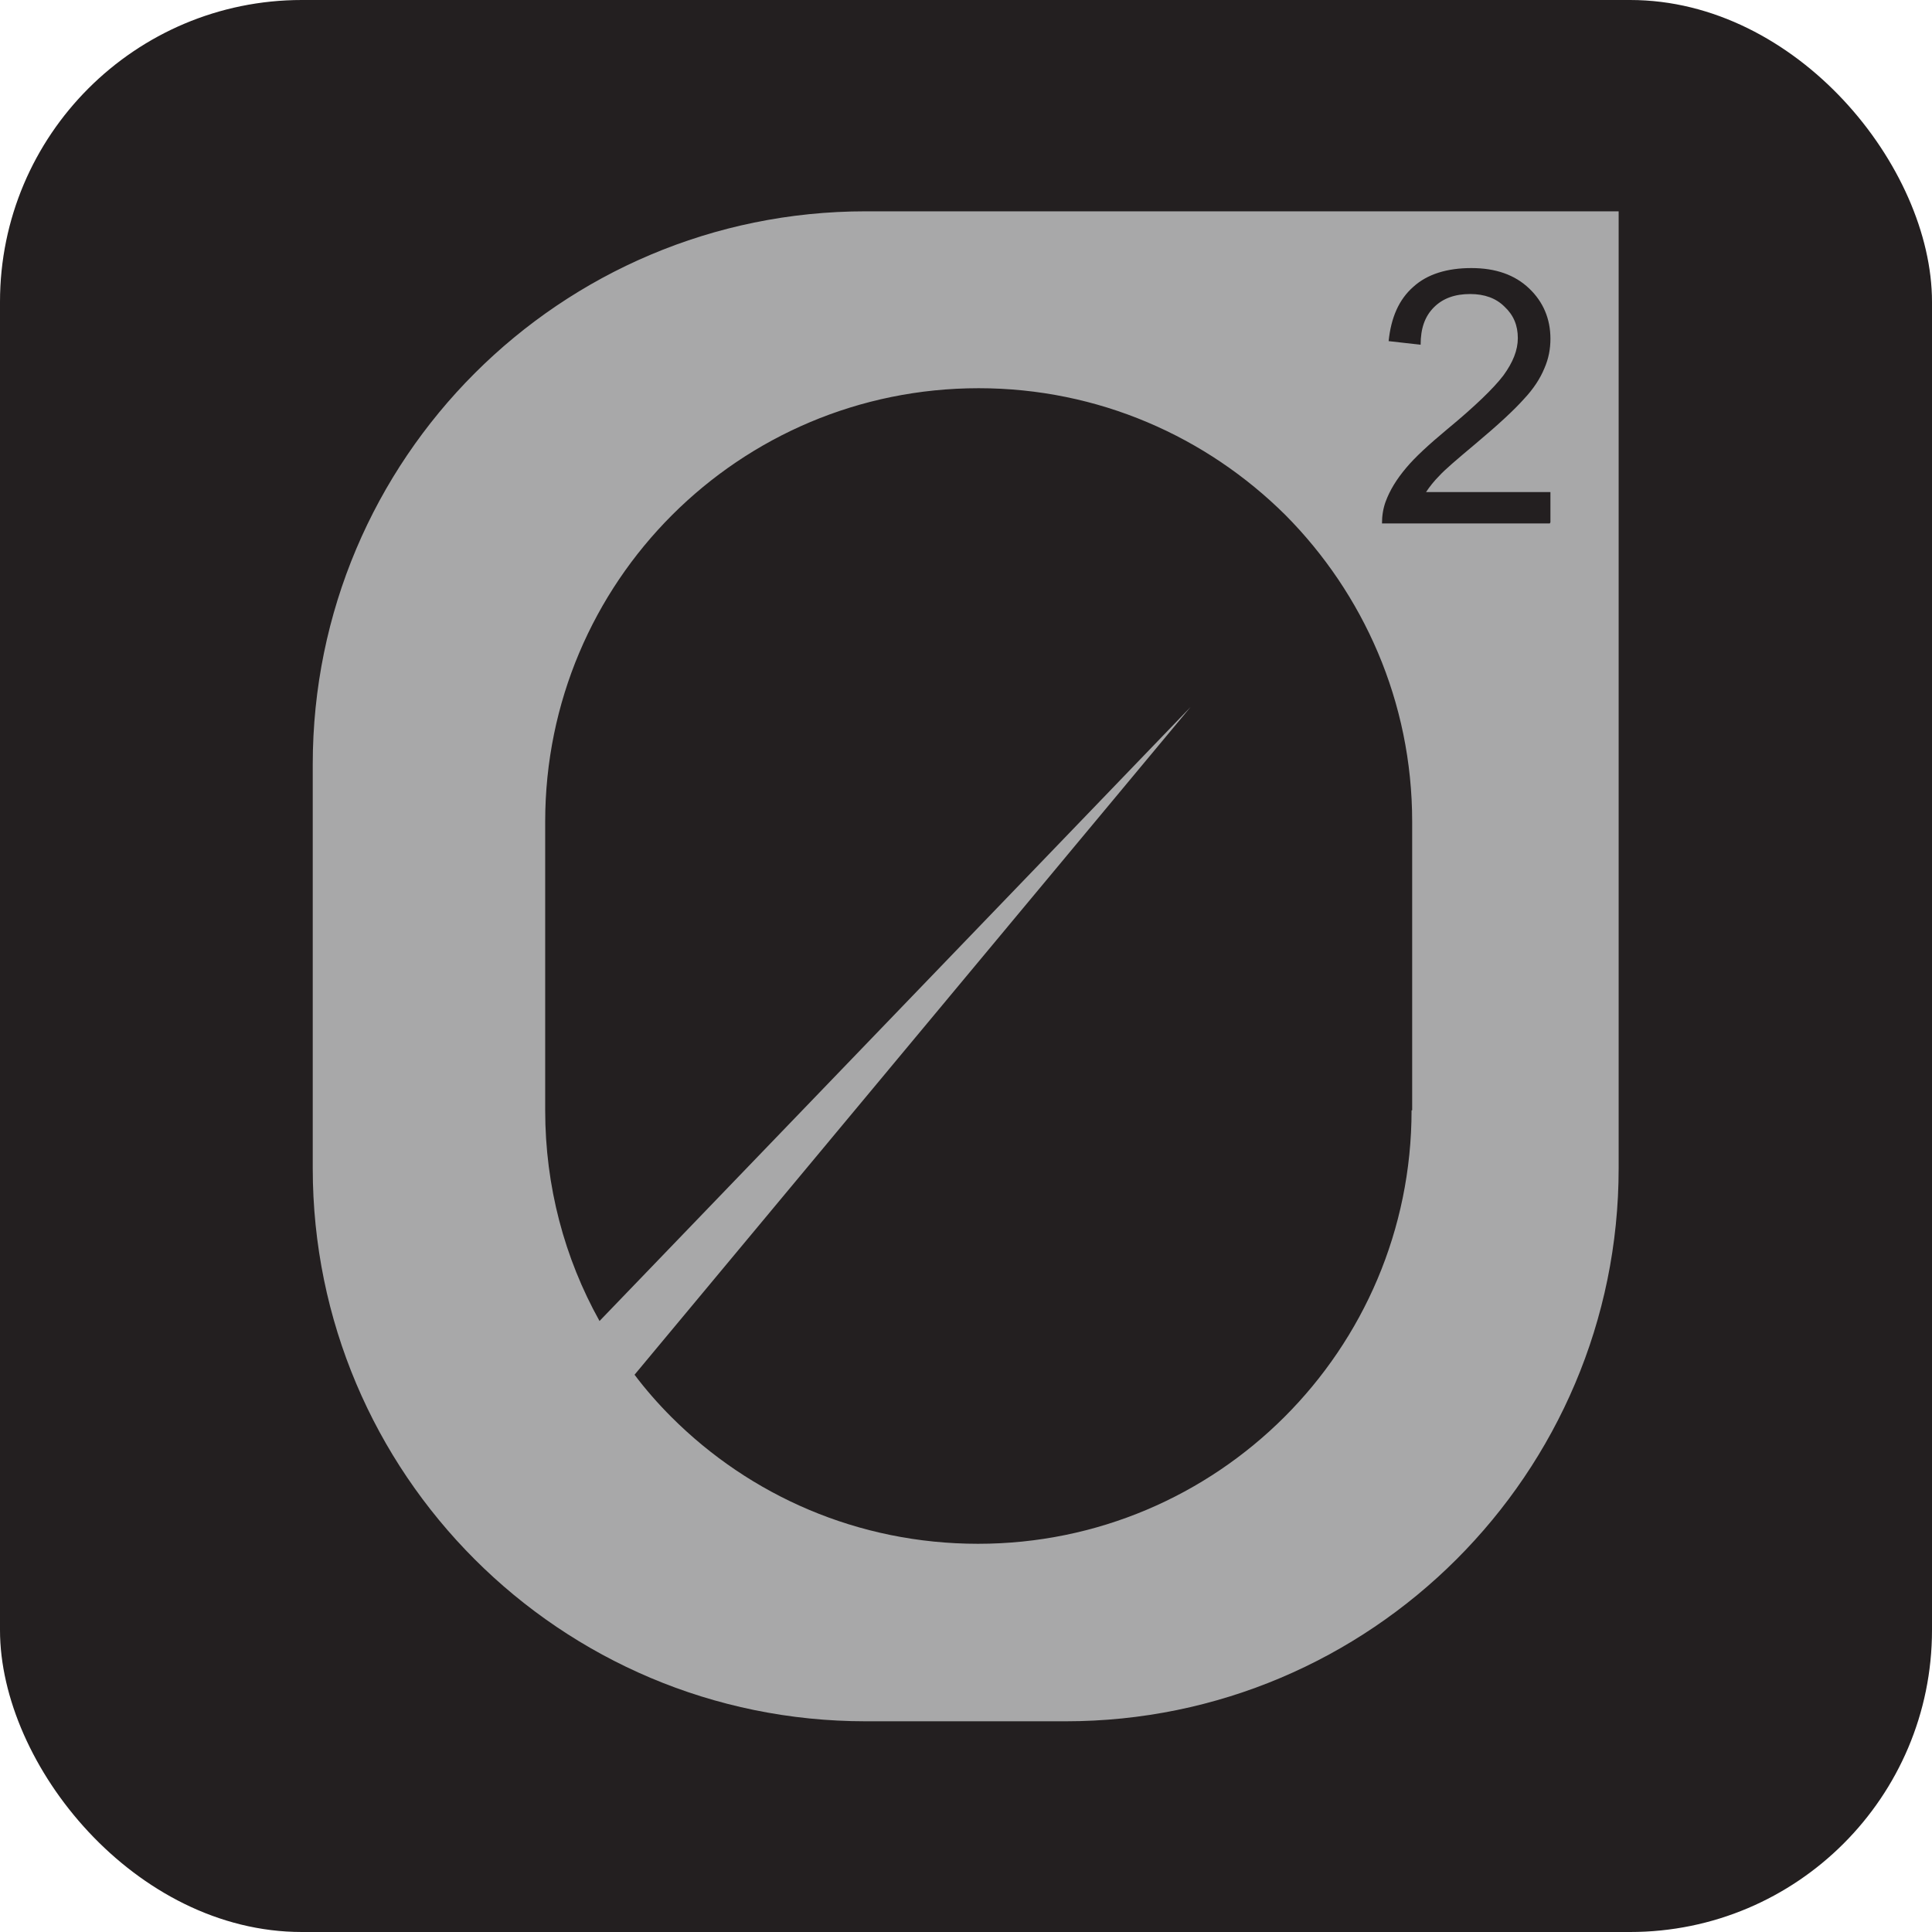 <?xml version="1.0" encoding="UTF-8"?><svg id="Layer_1" xmlns="http://www.w3.org/2000/svg" viewBox="0 0 32 32"><defs><style>.cls-1{fill:#a8a8a9;}.cls-1,.cls-2{stroke-width:0px;}.cls-2{fill:#231f20;}</style></defs><rect class="cls-2" width="32" height="32" rx="5" ry="5"/><path class="cls-1" d="M14.34,3.5c-5.06,0-9.16,4.1-9.16,9.16v6.69c0,5.06,4.1,9.16,9.16,9.16h3.31c5.05,0,9.16-4.1,9.16-9.16V3.5h-12.47ZM23.38,18.39c0,3.97-3.22,7.18-7.18,7.18-1.99,0-3.78-.8-5.08-2.1-.22-.22-.43-.46-.61-.7l9.21-11.06-9.79,10.17c-.58-1.04-.9-2.23-.9-3.49v-4.78c0-3.97,3.21-7.18,7.18-7.18,1.98,0,3.77.8,5.08,2.1,1.29,1.3,2.1,3.09,2.1,5.08v4.78ZM25.67,8.67h-2.78c0-.13.02-.25.06-.36.07-.19.18-.37.34-.56.15-.18.38-.39.68-.64.46-.38.77-.68.93-.89.16-.22.24-.42.24-.62,0-.21-.07-.38-.22-.52-.14-.14-.33-.21-.57-.21-.25,0-.45.07-.6.22s-.22.35-.22.62l-.53-.06c.04-.39.17-.69.41-.9.23-.21.56-.31.96-.31s.72.11.96.34c.23.22.35.5.35.83,0,.17-.03.33-.1.49-.07.17-.18.34-.34.51-.16.18-.43.43-.8.74-.31.26-.51.43-.6.53-.09.09-.16.18-.22.27h2.06v.5Z"/></svg>